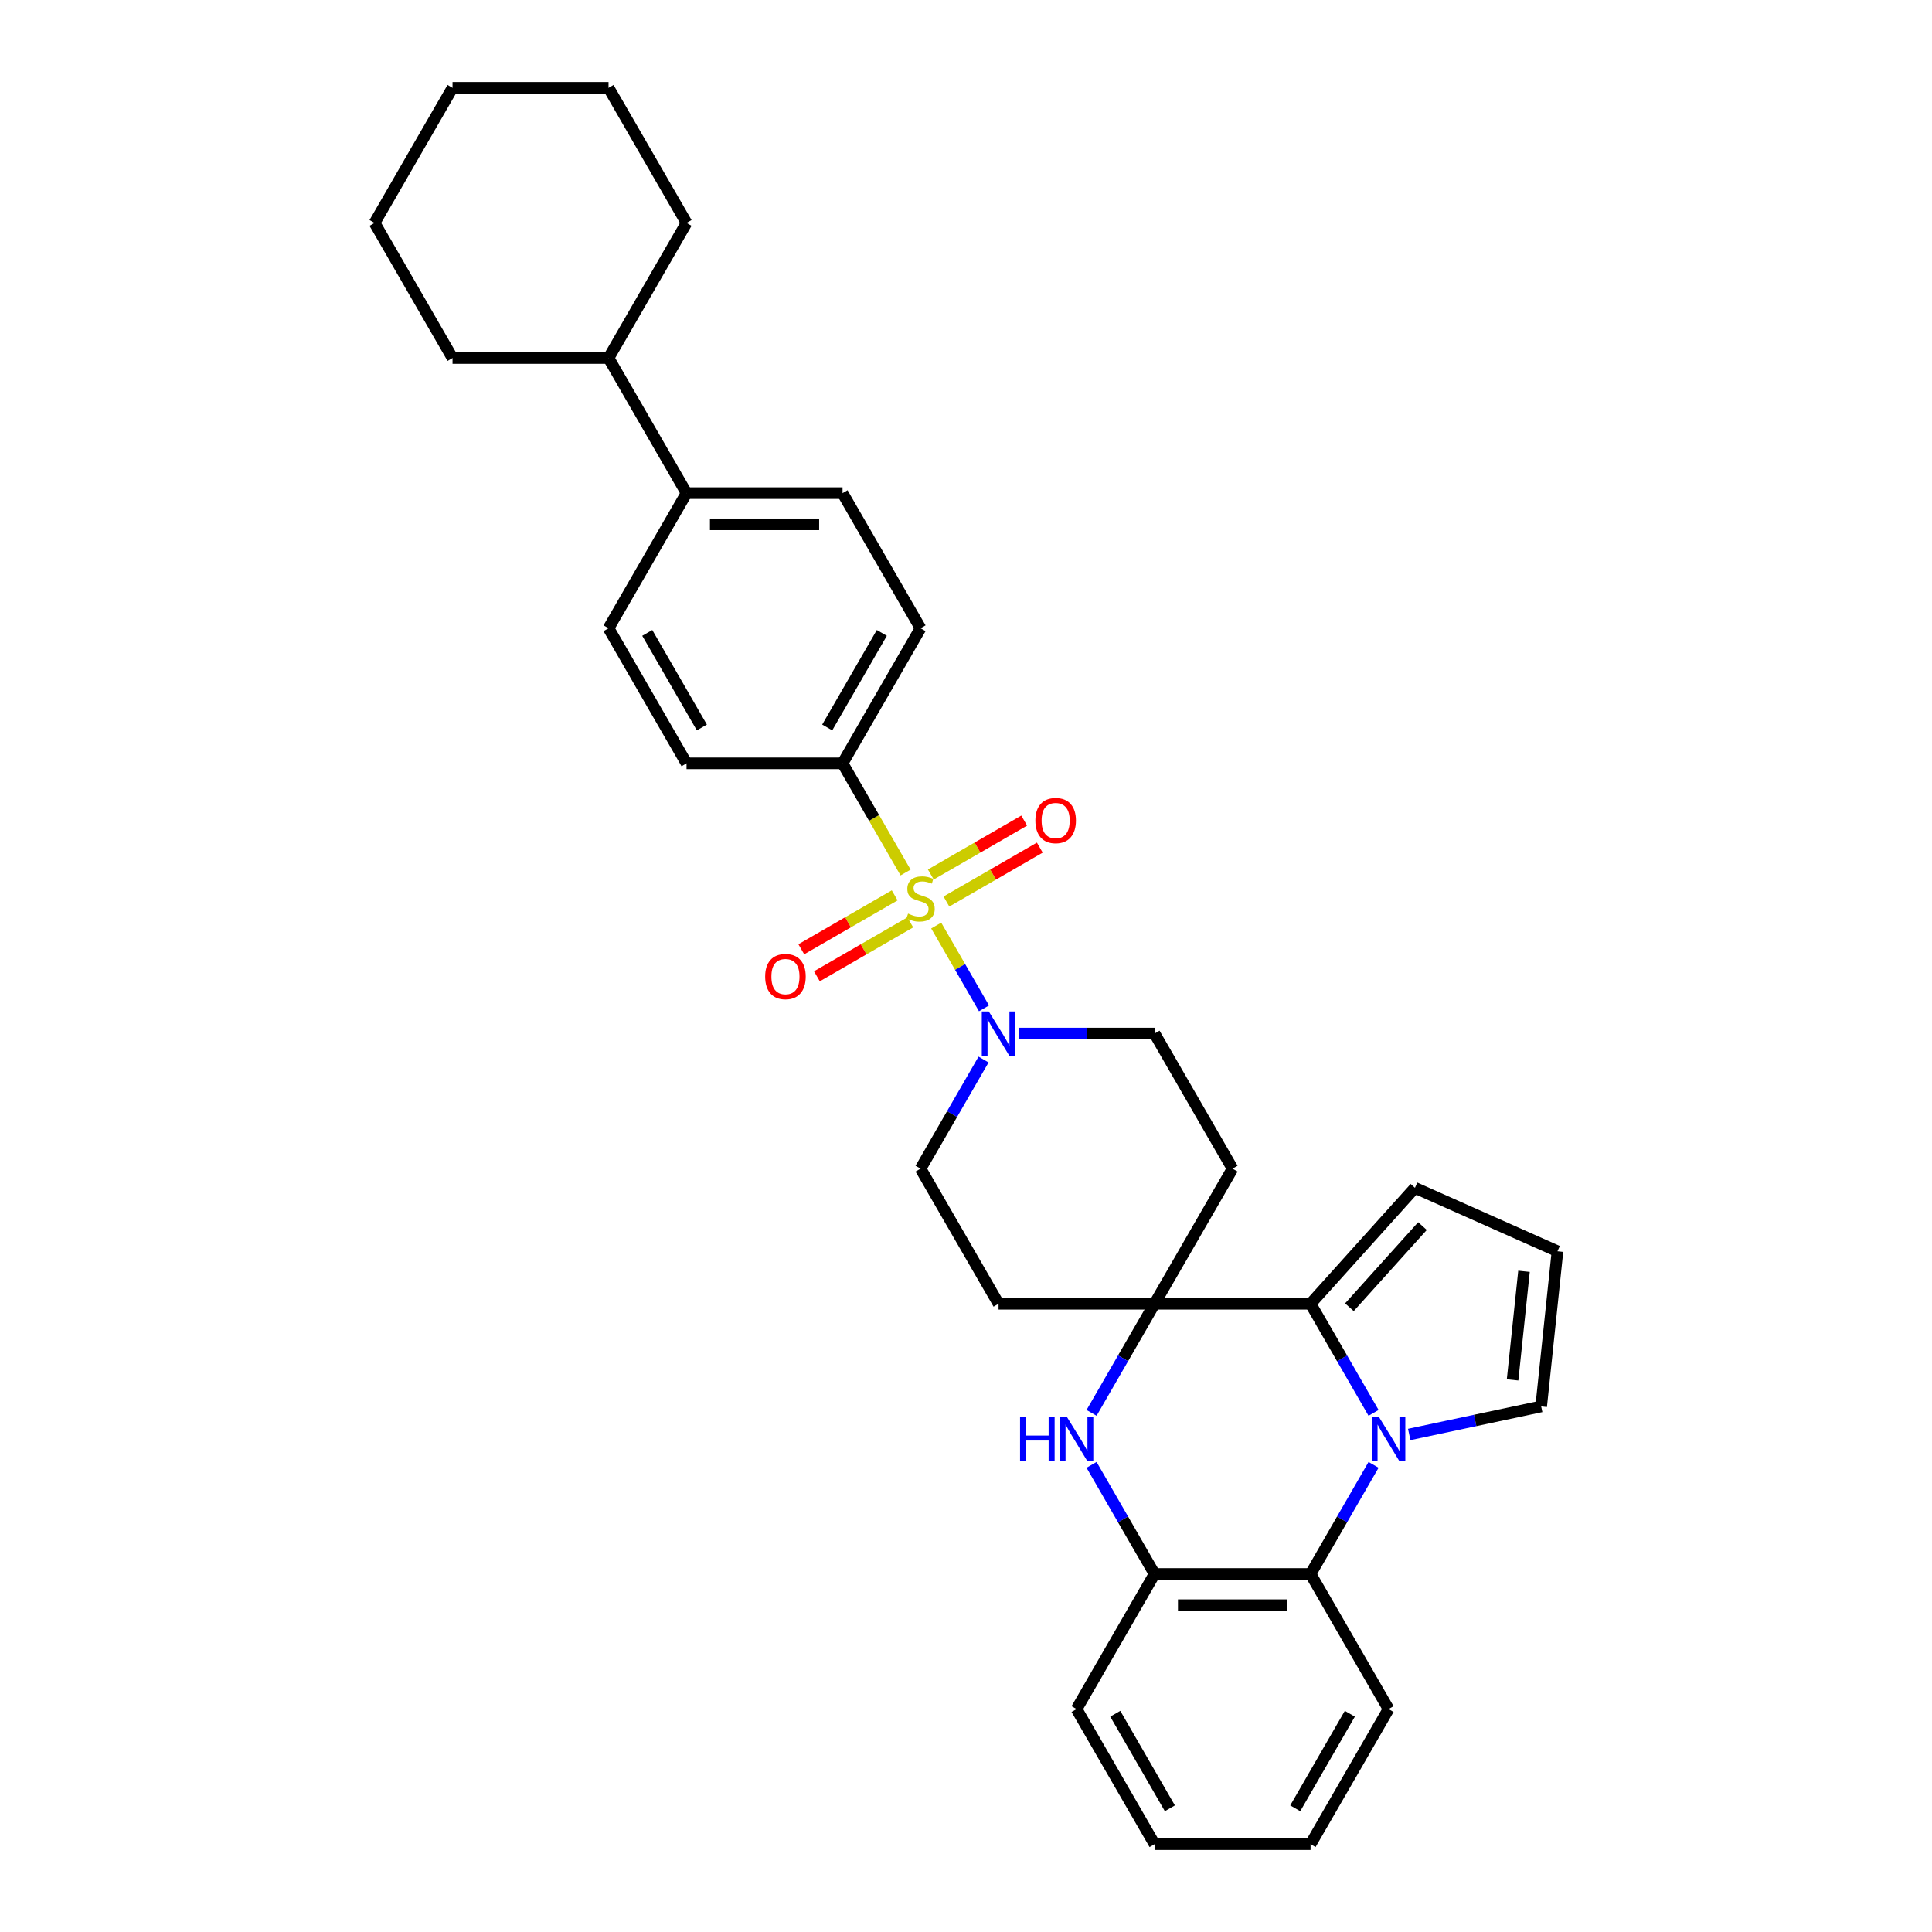 <?xml version='1.0' encoding='iso-8859-1'?>
<svg version='1.1' baseProfile='full'
              xmlns='http://www.w3.org/2000/svg'
                      xmlns:rdkit='http://www.rdkit.org/xml'
                      xmlns:xlink='http://www.w3.org/1999/xlink'
                  xml:space='preserve'
width='1000px' height='1000px' viewBox='0 0 1000 1000'>
<!-- END OF HEADER -->
<rect style='opacity:1.0;fill:#FFFFFF;stroke:none' width='1000' height='1000' x='0' y='0'> </rect>
<path class='bond-4' d='M 484.578,479.069 L 496.947,500.493' style='fill:none;fill-rule:evenodd;stroke:#CCCC00;stroke-width:6px;stroke-linecap:butt;stroke-linejoin:miter;stroke-opacity:1' />
<path class='bond-4' d='M 496.947,500.493 L 509.316,521.917' style='fill:none;fill-rule:evenodd;stroke:#0000FF;stroke-width:6px;stroke-linecap:butt;stroke-linejoin:miter;stroke-opacity:1' />
<path class='bond-7' d='M 468.727,451.615 L 452.414,423.36' style='fill:none;fill-rule:evenodd;stroke:#CCCC00;stroke-width:6px;stroke-linecap:butt;stroke-linejoin:miter;stroke-opacity:1' />
<path class='bond-7' d='M 452.414,423.36 L 436.101,395.105' style='fill:none;fill-rule:evenodd;stroke:#000000;stroke-width:6px;stroke-linecap:butt;stroke-linejoin:miter;stroke-opacity:1' />
<path class='bond-11' d='M 463.087,463.441 L 438.92,477.393' style='fill:none;fill-rule:evenodd;stroke:#CCCC00;stroke-width:6px;stroke-linecap:butt;stroke-linejoin:miter;stroke-opacity:1' />
<path class='bond-11' d='M 438.92,477.393 L 414.754,491.346' style='fill:none;fill-rule:evenodd;stroke:#FF0000;stroke-width:6px;stroke-linecap:butt;stroke-linejoin:miter;stroke-opacity:1' />
<path class='bond-11' d='M 471.162,477.427 L 446.995,491.379' style='fill:none;fill-rule:evenodd;stroke:#CCCC00;stroke-width:6px;stroke-linecap:butt;stroke-linejoin:miter;stroke-opacity:1' />
<path class='bond-11' d='M 446.995,491.379 L 422.828,505.332' style='fill:none;fill-rule:evenodd;stroke:#FF0000;stroke-width:6px;stroke-linecap:butt;stroke-linejoin:miter;stroke-opacity:1' />
<path class='bond-12' d='M 489.863,466.629 L 514.03,452.677' style='fill:none;fill-rule:evenodd;stroke:#CCCC00;stroke-width:6px;stroke-linecap:butt;stroke-linejoin:miter;stroke-opacity:1' />
<path class='bond-12' d='M 514.03,452.677 L 538.196,438.724' style='fill:none;fill-rule:evenodd;stroke:#FF0000;stroke-width:6px;stroke-linecap:butt;stroke-linejoin:miter;stroke-opacity:1' />
<path class='bond-12' d='M 481.788,452.643 L 505.955,438.691' style='fill:none;fill-rule:evenodd;stroke:#CCCC00;stroke-width:6px;stroke-linecap:butt;stroke-linejoin:miter;stroke-opacity:1' />
<path class='bond-12' d='M 505.955,438.691 L 530.122,424.738' style='fill:none;fill-rule:evenodd;stroke:#FF0000;stroke-width:6px;stroke-linecap:butt;stroke-linejoin:miter;stroke-opacity:1' />
<path class='bond-0' d='M 710.953,731.303 L 694.649,703.064' style='fill:none;fill-rule:evenodd;stroke:#0000FF;stroke-width:6px;stroke-linecap:butt;stroke-linejoin:miter;stroke-opacity:1' />
<path class='bond-0' d='M 694.649,703.064 L 678.346,674.825' style='fill:none;fill-rule:evenodd;stroke:#000000;stroke-width:6px;stroke-linecap:butt;stroke-linejoin:miter;stroke-opacity:1' />
<path class='bond-10' d='M 729.411,742.483 L 763.557,735.225' style='fill:none;fill-rule:evenodd;stroke:#0000FF;stroke-width:6px;stroke-linecap:butt;stroke-linejoin:miter;stroke-opacity:1' />
<path class='bond-10' d='M 763.557,735.225 L 797.704,727.967' style='fill:none;fill-rule:evenodd;stroke:#000000;stroke-width:6px;stroke-linecap:butt;stroke-linejoin:miter;stroke-opacity:1' />
<path class='bond-34' d='M 710.953,758.208 L 694.649,786.447' style='fill:none;fill-rule:evenodd;stroke:#0000FF;stroke-width:6px;stroke-linecap:butt;stroke-linejoin:miter;stroke-opacity:1' />
<path class='bond-34' d='M 694.649,786.447 L 678.346,814.685' style='fill:none;fill-rule:evenodd;stroke:#000000;stroke-width:6px;stroke-linecap:butt;stroke-linejoin:miter;stroke-opacity:1' />
<path class='bond-1' d='M 597.597,674.825 L 637.972,604.895' style='fill:none;fill-rule:evenodd;stroke:#000000;stroke-width:6px;stroke-linecap:butt;stroke-linejoin:miter;stroke-opacity:1' />
<path class='bond-2' d='M 597.597,674.825 L 678.346,674.825' style='fill:none;fill-rule:evenodd;stroke:#000000;stroke-width:6px;stroke-linecap:butt;stroke-linejoin:miter;stroke-opacity:1' />
<path class='bond-3' d='M 597.597,674.825 L 581.294,703.064' style='fill:none;fill-rule:evenodd;stroke:#000000;stroke-width:6px;stroke-linecap:butt;stroke-linejoin:miter;stroke-opacity:1' />
<path class='bond-3' d='M 581.294,703.064 L 564.99,731.303' style='fill:none;fill-rule:evenodd;stroke:#0000FF;stroke-width:6px;stroke-linecap:butt;stroke-linejoin:miter;stroke-opacity:1' />
<path class='bond-33' d='M 597.597,674.825 L 516.849,674.825' style='fill:none;fill-rule:evenodd;stroke:#000000;stroke-width:6px;stroke-linecap:butt;stroke-linejoin:miter;stroke-opacity:1' />
<path class='bond-13' d='M 678.346,674.825 L 732.377,614.818' style='fill:none;fill-rule:evenodd;stroke:#000000;stroke-width:6px;stroke-linecap:butt;stroke-linejoin:miter;stroke-opacity:1' />
<path class='bond-13' d='M 698.452,676.63 L 736.274,634.625' style='fill:none;fill-rule:evenodd;stroke:#000000;stroke-width:6px;stroke-linecap:butt;stroke-linejoin:miter;stroke-opacity:1' />
<path class='bond-6' d='M 564.99,758.208 L 581.294,786.447' style='fill:none;fill-rule:evenodd;stroke:#0000FF;stroke-width:6px;stroke-linecap:butt;stroke-linejoin:miter;stroke-opacity:1' />
<path class='bond-6' d='M 581.294,786.447 L 597.597,814.685' style='fill:none;fill-rule:evenodd;stroke:#000000;stroke-width:6px;stroke-linecap:butt;stroke-linejoin:miter;stroke-opacity:1' />
<path class='bond-14' d='M 509.082,548.418 L 492.779,576.656' style='fill:none;fill-rule:evenodd;stroke:#0000FF;stroke-width:6px;stroke-linecap:butt;stroke-linejoin:miter;stroke-opacity:1' />
<path class='bond-14' d='M 492.779,576.656 L 476.475,604.895' style='fill:none;fill-rule:evenodd;stroke:#000000;stroke-width:6px;stroke-linecap:butt;stroke-linejoin:miter;stroke-opacity:1' />
<path class='bond-15' d='M 527.54,534.965 L 562.569,534.965' style='fill:none;fill-rule:evenodd;stroke:#0000FF;stroke-width:6px;stroke-linecap:butt;stroke-linejoin:miter;stroke-opacity:1' />
<path class='bond-15' d='M 562.569,534.965 L 597.597,534.965' style='fill:none;fill-rule:evenodd;stroke:#000000;stroke-width:6px;stroke-linecap:butt;stroke-linejoin:miter;stroke-opacity:1' />
<path class='bond-5' d='M 678.346,814.685 L 597.597,814.685' style='fill:none;fill-rule:evenodd;stroke:#000000;stroke-width:6px;stroke-linecap:butt;stroke-linejoin:miter;stroke-opacity:1' />
<path class='bond-5' d='M 666.233,830.835 L 609.71,830.835' style='fill:none;fill-rule:evenodd;stroke:#000000;stroke-width:6px;stroke-linecap:butt;stroke-linejoin:miter;stroke-opacity:1' />
<path class='bond-23' d='M 678.346,814.685 L 718.72,884.615' style='fill:none;fill-rule:evenodd;stroke:#000000;stroke-width:6px;stroke-linecap:butt;stroke-linejoin:miter;stroke-opacity:1' />
<path class='bond-24' d='M 597.597,814.685 L 557.223,884.615' style='fill:none;fill-rule:evenodd;stroke:#000000;stroke-width:6px;stroke-linecap:butt;stroke-linejoin:miter;stroke-opacity:1' />
<path class='bond-18' d='M 436.101,395.105 L 476.475,325.175' style='fill:none;fill-rule:evenodd;stroke:#000000;stroke-width:6px;stroke-linecap:butt;stroke-linejoin:miter;stroke-opacity:1' />
<path class='bond-18' d='M 428.171,376.541 L 456.433,327.59' style='fill:none;fill-rule:evenodd;stroke:#000000;stroke-width:6px;stroke-linecap:butt;stroke-linejoin:miter;stroke-opacity:1' />
<path class='bond-19' d='M 436.101,395.105 L 355.353,395.105' style='fill:none;fill-rule:evenodd;stroke:#000000;stroke-width:6px;stroke-linecap:butt;stroke-linejoin:miter;stroke-opacity:1' />
<path class='bond-8' d='M 637.972,604.895 L 597.597,534.965' style='fill:none;fill-rule:evenodd;stroke:#000000;stroke-width:6px;stroke-linecap:butt;stroke-linejoin:miter;stroke-opacity:1' />
<path class='bond-9' d='M 516.849,674.825 L 476.475,604.895' style='fill:none;fill-rule:evenodd;stroke:#000000;stroke-width:6px;stroke-linecap:butt;stroke-linejoin:miter;stroke-opacity:1' />
<path class='bond-35' d='M 797.704,727.967 L 806.144,647.661' style='fill:none;fill-rule:evenodd;stroke:#000000;stroke-width:6px;stroke-linecap:butt;stroke-linejoin:miter;stroke-opacity:1' />
<path class='bond-35' d='M 782.908,714.233 L 788.817,658.019' style='fill:none;fill-rule:evenodd;stroke:#000000;stroke-width:6px;stroke-linecap:butt;stroke-linejoin:miter;stroke-opacity:1' />
<path class='bond-16' d='M 732.377,614.818 L 806.144,647.661' style='fill:none;fill-rule:evenodd;stroke:#000000;stroke-width:6px;stroke-linecap:butt;stroke-linejoin:miter;stroke-opacity:1' />
<path class='bond-17' d='M 355.353,255.245 L 314.978,325.175' style='fill:none;fill-rule:evenodd;stroke:#000000;stroke-width:6px;stroke-linecap:butt;stroke-linejoin:miter;stroke-opacity:1' />
<path class='bond-22' d='M 355.353,255.245 L 314.978,185.315' style='fill:none;fill-rule:evenodd;stroke:#000000;stroke-width:6px;stroke-linecap:butt;stroke-linejoin:miter;stroke-opacity:1' />
<path class='bond-32' d='M 355.353,255.245 L 436.101,255.245' style='fill:none;fill-rule:evenodd;stroke:#000000;stroke-width:6px;stroke-linecap:butt;stroke-linejoin:miter;stroke-opacity:1' />
<path class='bond-32' d='M 367.465,271.394 L 423.989,271.394' style='fill:none;fill-rule:evenodd;stroke:#000000;stroke-width:6px;stroke-linecap:butt;stroke-linejoin:miter;stroke-opacity:1' />
<path class='bond-20' d='M 476.475,325.175 L 436.101,255.245' style='fill:none;fill-rule:evenodd;stroke:#000000;stroke-width:6px;stroke-linecap:butt;stroke-linejoin:miter;stroke-opacity:1' />
<path class='bond-21' d='M 355.353,395.105 L 314.978,325.175' style='fill:none;fill-rule:evenodd;stroke:#000000;stroke-width:6px;stroke-linecap:butt;stroke-linejoin:miter;stroke-opacity:1' />
<path class='bond-21' d='M 363.282,376.541 L 335.021,327.59' style='fill:none;fill-rule:evenodd;stroke:#000000;stroke-width:6px;stroke-linecap:butt;stroke-linejoin:miter;stroke-opacity:1' />
<path class='bond-25' d='M 314.978,185.315 L 355.353,115.385' style='fill:none;fill-rule:evenodd;stroke:#000000;stroke-width:6px;stroke-linecap:butt;stroke-linejoin:miter;stroke-opacity:1' />
<path class='bond-26' d='M 314.978,185.315 L 234.23,185.315' style='fill:none;fill-rule:evenodd;stroke:#000000;stroke-width:6px;stroke-linecap:butt;stroke-linejoin:miter;stroke-opacity:1' />
<path class='bond-37' d='M 718.72,884.615 L 678.346,954.545' style='fill:none;fill-rule:evenodd;stroke:#000000;stroke-width:6px;stroke-linecap:butt;stroke-linejoin:miter;stroke-opacity:1' />
<path class='bond-37' d='M 698.678,887.03 L 670.416,935.981' style='fill:none;fill-rule:evenodd;stroke:#000000;stroke-width:6px;stroke-linecap:butt;stroke-linejoin:miter;stroke-opacity:1' />
<path class='bond-28' d='M 557.223,884.615 L 597.597,954.545' style='fill:none;fill-rule:evenodd;stroke:#000000;stroke-width:6px;stroke-linecap:butt;stroke-linejoin:miter;stroke-opacity:1' />
<path class='bond-28' d='M 577.265,887.03 L 605.527,935.981' style='fill:none;fill-rule:evenodd;stroke:#000000;stroke-width:6px;stroke-linecap:butt;stroke-linejoin:miter;stroke-opacity:1' />
<path class='bond-29' d='M 355.353,115.385 L 314.978,45.455' style='fill:none;fill-rule:evenodd;stroke:#000000;stroke-width:6px;stroke-linecap:butt;stroke-linejoin:miter;stroke-opacity:1' />
<path class='bond-30' d='M 234.23,185.315 L 193.856,115.385' style='fill:none;fill-rule:evenodd;stroke:#000000;stroke-width:6px;stroke-linecap:butt;stroke-linejoin:miter;stroke-opacity:1' />
<path class='bond-27' d='M 678.346,954.545 L 597.597,954.545' style='fill:none;fill-rule:evenodd;stroke:#000000;stroke-width:6px;stroke-linecap:butt;stroke-linejoin:miter;stroke-opacity:1' />
<path class='bond-36' d='M 314.978,45.455 L 234.23,45.455' style='fill:none;fill-rule:evenodd;stroke:#000000;stroke-width:6px;stroke-linecap:butt;stroke-linejoin:miter;stroke-opacity:1' />
<path class='bond-31' d='M 193.856,115.385 L 234.23,45.455' style='fill:none;fill-rule:evenodd;stroke:#000000;stroke-width:6px;stroke-linecap:butt;stroke-linejoin:miter;stroke-opacity:1' />
<path  class='atom-0' d='M 470.015 472.884
Q 470.273 472.981, 471.339 473.433
Q 472.405 473.885, 473.568 474.176
Q 474.763 474.434, 475.926 474.434
Q 478.09 474.434, 479.35 473.4
Q 480.609 472.335, 480.609 470.494
Q 480.609 469.234, 479.963 468.459
Q 479.35 467.684, 478.381 467.264
Q 477.412 466.844, 475.797 466.359
Q 473.762 465.746, 472.534 465.164
Q 471.339 464.583, 470.467 463.355
Q 469.627 462.128, 469.627 460.061
Q 469.627 457.186, 471.565 455.41
Q 473.536 453.633, 477.412 453.633
Q 480.06 453.633, 483.064 454.893
L 482.321 457.38
Q 479.576 456.25, 477.509 456.25
Q 475.28 456.25, 474.053 457.186
Q 472.825 458.091, 472.857 459.673
Q 472.857 460.901, 473.471 461.644
Q 474.117 462.386, 475.021 462.806
Q 475.958 463.226, 477.509 463.711
Q 479.576 464.357, 480.803 465.003
Q 482.03 465.649, 482.903 466.973
Q 483.807 468.265, 483.807 470.494
Q 483.807 473.659, 481.675 475.371
Q 479.576 477.05, 476.055 477.05
Q 474.02 477.05, 472.47 476.598
Q 470.952 476.178, 469.143 475.435
L 470.015 472.884
' fill='#CCCC00'/>
<path  class='atom-1' d='M 713.665 733.321
L 721.158 745.434
Q 721.901 746.629, 723.096 748.793
Q 724.291 750.957, 724.356 751.086
L 724.356 733.321
L 727.392 733.321
L 727.392 756.189
L 724.259 756.189
L 716.217 742.946
Q 715.28 741.396, 714.279 739.62
Q 713.31 737.843, 713.019 737.294
L 713.019 756.189
L 710.047 756.189
L 710.047 733.321
L 713.665 733.321
' fill='#0000FF'/>
<path  class='atom-4' d='M 527.976 733.321
L 531.077 733.321
L 531.077 743.043
L 542.769 743.043
L 542.769 733.321
L 545.87 733.321
L 545.87 756.189
L 542.769 756.189
L 542.769 745.627
L 531.077 745.627
L 531.077 756.189
L 527.976 756.189
L 527.976 733.321
' fill='#0000FF'/>
<path  class='atom-4' d='M 552.168 733.321
L 559.662 745.434
Q 560.405 746.629, 561.6 748.793
Q 562.795 750.957, 562.859 751.086
L 562.859 733.321
L 565.896 733.321
L 565.896 756.189
L 562.763 756.189
L 554.72 742.946
Q 553.783 741.396, 552.782 739.62
Q 551.813 737.843, 551.522 737.294
L 551.522 756.189
L 548.551 756.189
L 548.551 733.321
L 552.168 733.321
' fill='#0000FF'/>
<path  class='atom-5' d='M 511.794 523.531
L 519.288 535.643
Q 520.031 536.838, 521.226 539.002
Q 522.421 541.167, 522.485 541.296
L 522.485 523.531
L 525.521 523.531
L 525.521 546.399
L 522.388 546.399
L 514.346 533.156
Q 513.409 531.606, 512.408 529.829
Q 511.439 528.053, 511.148 527.504
L 511.148 546.399
L 508.177 546.399
L 508.177 523.531
L 511.794 523.531
' fill='#0000FF'/>
<path  class='atom-12' d='M 396.048 505.474
Q 396.048 499.983, 398.761 496.914
Q 401.474 493.846, 406.545 493.846
Q 411.616 493.846, 414.329 496.914
Q 417.042 499.983, 417.042 505.474
Q 417.042 511.029, 414.297 514.195
Q 411.551 517.328, 406.545 517.328
Q 401.506 517.328, 398.761 514.195
Q 396.048 511.061, 396.048 505.474
M 406.545 514.744
Q 410.033 514.744, 411.907 512.418
Q 413.812 510.06, 413.812 505.474
Q 413.812 500.984, 411.907 498.723
Q 410.033 496.43, 406.545 496.43
Q 403.057 496.43, 401.151 498.691
Q 399.278 500.952, 399.278 505.474
Q 399.278 510.093, 401.151 512.418
Q 403.057 514.744, 406.545 514.744
' fill='#FF0000'/>
<path  class='atom-13' d='M 535.908 424.725
Q 535.908 419.235, 538.621 416.166
Q 541.334 413.098, 546.405 413.098
Q 551.476 413.098, 554.189 416.166
Q 556.902 419.235, 556.902 424.725
Q 556.902 430.281, 554.157 433.446
Q 551.411 436.579, 546.405 436.579
Q 541.366 436.579, 538.621 433.446
Q 535.908 430.313, 535.908 424.725
M 546.405 433.995
Q 549.893 433.995, 551.767 431.67
Q 553.672 429.312, 553.672 424.725
Q 553.672 420.236, 551.767 417.975
Q 549.893 415.682, 546.405 415.682
Q 542.917 415.682, 541.011 417.943
Q 539.138 420.204, 539.138 424.725
Q 539.138 429.344, 541.011 431.67
Q 542.917 433.995, 546.405 433.995
' fill='#FF0000'/>
</svg>
